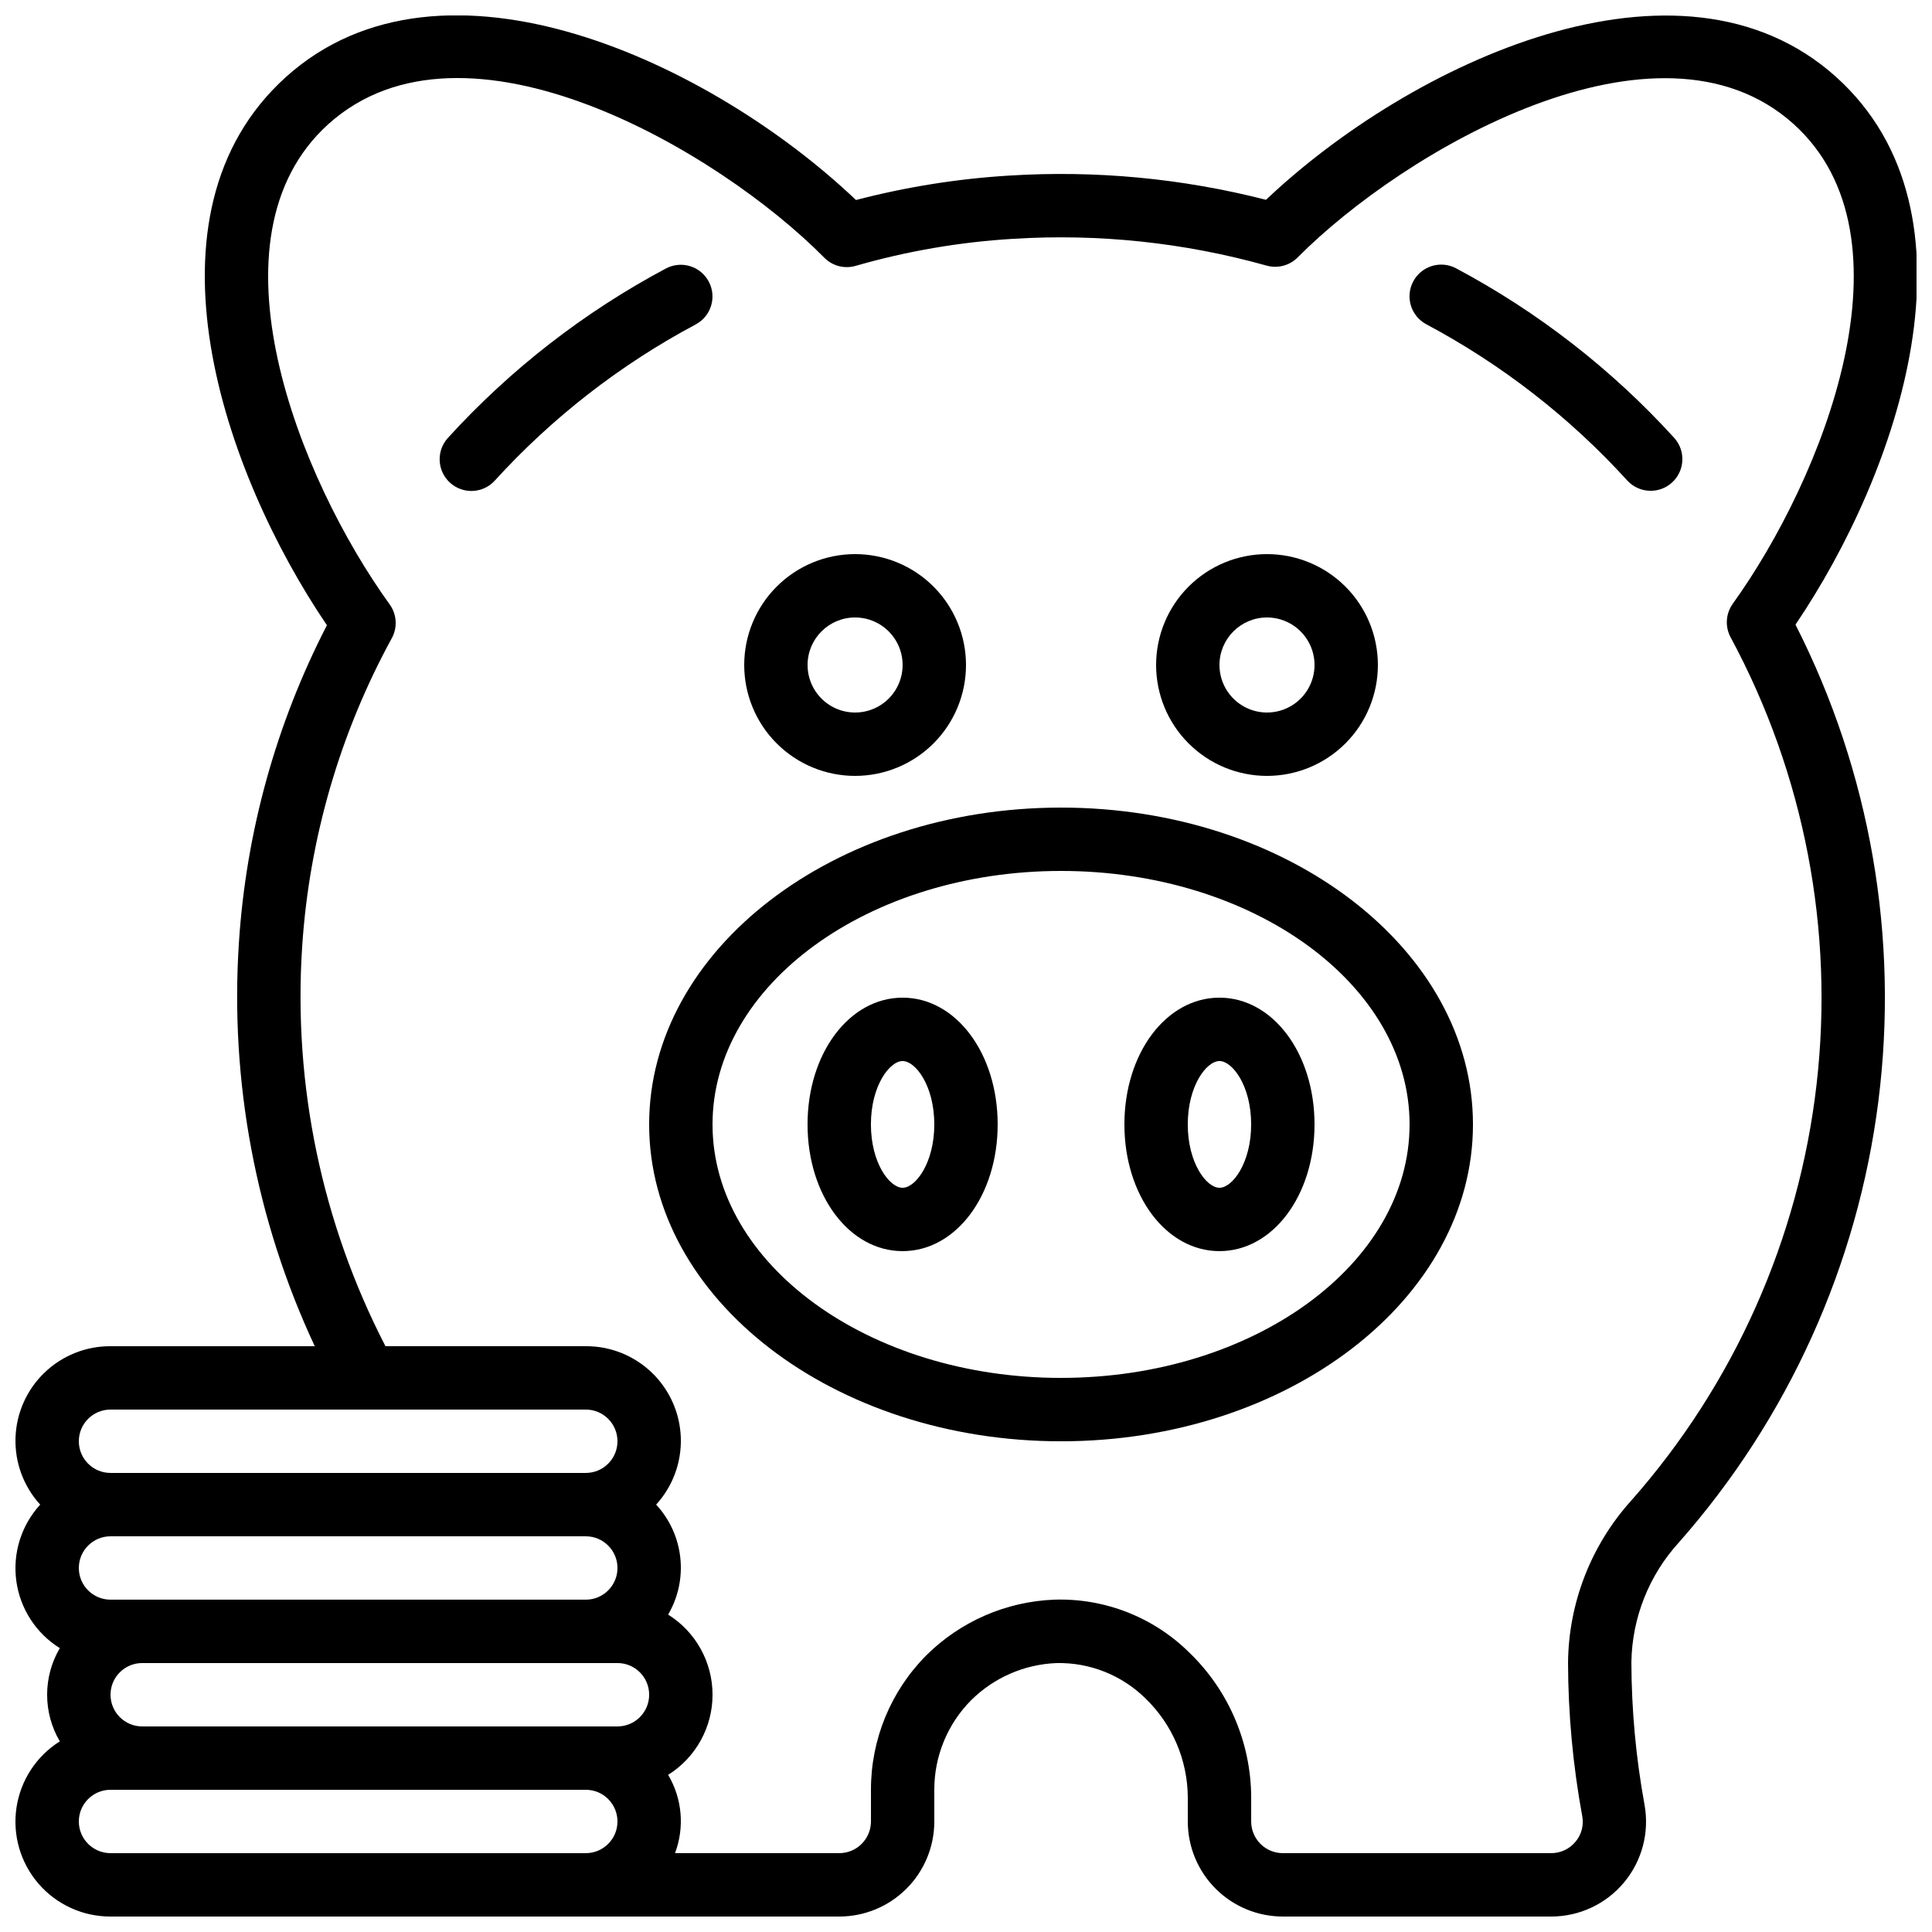 <?xml version="1.0" encoding="UTF-8"?>
<!-- Uploaded to: ICON Repo, www.svgrepo.com, Generator: ICON Repo Mixer Tools -->
<svg width="800px" height="800px" version="1.1" viewBox="144 144 512 512" xmlns="http://www.w3.org/2000/svg">
 <defs>
  <clipPath id="a">
   <path d="m148.09 148.09h503.81v503.81h-503.81z"/>
  </clipPath>
 </defs>
 <path d="m425.19 358.02c-60.188 0-109.16 37.66-109.16 83.969s48.969 83.969 109.16 83.969c60.188 0 109.16-37.668 109.16-83.969s-48.98-83.969-109.16-83.969zm0 151.14c-50.926 0-92.363-30.137-92.363-67.176s41.438-67.176 92.363-67.176 92.363 30.129 92.363 67.176c0.004 37.047-41.453 67.172-92.363 67.172z"/>
 <path d="m383.2 408.39c-14.133 0-25.191 14.754-25.191 33.586 0 18.836 11.059 33.586 25.191 33.586s25.191-14.754 25.191-33.586-11.066-33.586-25.191-33.586zm0 50.383c-3.426 0-8.398-6.543-8.398-16.793 0-10.254 4.973-16.793 8.398-16.793s8.398 6.531 8.398 16.793c0 10.258-4.981 16.793-8.398 16.793z"/>
 <path d="m467.17 408.39c-14.133 0-25.191 14.754-25.191 33.586 0 18.836 11.059 33.586 25.191 33.586s25.191-14.754 25.191-33.586-11.066-33.586-25.191-33.586zm0 50.383c-3.426 0-8.398-6.543-8.398-16.793 0-10.254 4.973-16.793 8.398-16.793s8.398 6.531 8.398 16.793c0 10.258-4.981 16.793-8.398 16.793z"/>
 <path d="m370.61 349.62c7.793 0 15.27-3.098 20.781-8.609 5.512-5.508 8.609-12.984 8.609-20.777 0-7.797-3.098-15.27-8.609-20.781s-12.988-8.609-20.781-8.609-15.27 3.098-20.781 8.609-8.605 12.984-8.605 20.781c0 7.793 3.094 15.27 8.605 20.777 5.512 5.512 12.988 8.609 20.781 8.609zm0-41.984c5.094 0 9.688 3.07 11.637 7.777 1.949 4.703 0.871 10.121-2.731 13.727-3.602 3.602-9.02 4.68-13.727 2.727-4.707-1.949-7.773-6.539-7.773-11.633 0-6.957 5.637-12.598 12.594-12.598z"/>
 <path d="m479.77 349.62c7.793 0 15.27-3.098 20.781-8.609 5.512-5.508 8.605-12.984 8.605-20.777 0-7.797-3.094-15.27-8.605-20.781s-12.988-8.609-20.781-8.609c-7.797 0-15.27 3.098-20.781 8.609s-8.609 12.984-8.609 20.781c0 7.793 3.098 15.27 8.609 20.777 5.512 5.512 12.984 8.609 20.781 8.609zm0-41.984c5.094 0 9.688 3.07 11.637 7.777 1.949 4.703 0.871 10.121-2.731 13.727-3.602 3.602-9.02 4.68-13.727 2.727-4.707-1.949-7.777-6.539-7.777-11.633 0-6.957 5.641-12.598 12.598-12.598z"/>
 <g clip-path="url(#a)">
  <path d="m479.5 196.95c-22.227-5.695-45.207-7.859-68.105-6.414-13.695 0.836-27.277 3.004-40.551 6.473-38.02-36.18-109.39-70.078-151.04-32.629-40.379 36.395-16.488 105.07 10.832 145.31-13.48 26.148-21.422 54.801-23.324 84.16-2.406 36.762 4.508 73.531 20.102 106.91h-54.125c-6.531-0.031-12.816 2.492-17.52 7.023-4.703 4.535-7.453 10.723-7.66 17.254-0.211 6.527 2.137 12.879 6.539 17.707-5.012 5.469-7.332 12.887-6.324 20.234 1.008 7.352 5.231 13.871 11.527 17.793-2.203 3.742-3.363 8.008-3.363 12.352s1.16 8.609 3.363 12.352c-6.203 3.898-10.398 10.312-11.484 17.559-1.086 7.25 1.043 14.609 5.832 20.156 4.789 5.547 11.762 8.73 19.09 8.711h193.12c6.684 0 13.09-2.652 17.812-7.379 4.727-4.723 7.379-11.129 7.379-17.812v-8.395c-0.02-8.898 3.492-17.438 9.766-23.746 6.035-5.992 14.098-9.504 22.598-9.84 8.801-0.195 17.312 3.18 23.586 9.359 7.125 6.875 11.176 16.34 11.227 26.242v6.379c0 6.684 2.652 13.09 7.379 17.812 4.723 4.727 11.129 7.379 17.809 7.379h71.031c7.481 0.027 14.582-3.277 19.375-9.02 4.797-5.738 6.785-13.316 5.43-20.672-2.273-12.445-3.434-25.07-3.469-37.727 0.184-11.758 4.664-23.047 12.594-31.73 28.93-32.777 47.344-73.492 52.852-116.86 5.508-43.371-2.141-87.395-21.957-126.36 27.238-40.211 51.051-108.84 10.758-145.15-41.559-37.348-113.02-3.508-151.08 32.57zm-306.21 320.6h125.95c4.637 0 8.395 3.758 8.395 8.395 0 4.641-3.758 8.398-8.395 8.398h-125.95c-4.637 0-8.398-3.758-8.398-8.398 0-4.637 3.762-8.395 8.398-8.395zm0 75.57c0-4.637 3.758-8.395 8.395-8.395h125.95c4.637 0 8.398 3.758 8.398 8.395s-3.762 8.398-8.398 8.398h-125.95c-4.637 0-8.395-3.762-8.395-8.398zm0-25.191c-4.637 0-8.398-3.758-8.398-8.395 0-4.637 3.762-8.398 8.398-8.398h125.95c4.637 0 8.395 3.762 8.395 8.398 0 4.637-3.758 8.395-8.395 8.395zm122.08 67.176h-122.08c-4.637 0-8.398-3.758-8.398-8.398 0-4.637 3.762-8.395 8.398-8.395h125.95c4.637 0 8.395 3.758 8.395 8.395 0 4.641-3.758 8.398-8.395 8.398zm307.84-331.1c-1.883 2.609-2.106 6.066-0.574 8.898 19.527 36.242 27.477 77.594 22.773 118.49-4.703 40.895-21.828 79.367-49.07 110.23-10.688 11.824-16.664 27.16-16.793 43.102 0.043 13.586 1.301 27.145 3.754 40.512 0.477 2.43-0.172 4.941-1.766 6.836-1.602 1.945-4 3.062-6.523 3.031h-71.039c-4.637 0-8.395-3.758-8.395-8.398v-6.383 0.004c-0.051-14.457-5.945-28.277-16.34-38.324-9.512-9.434-22.496-14.527-35.891-14.074-12.73 0.504-24.812 5.766-33.855 14.746-9.422 9.465-14.699 22.281-14.676 35.637v8.398-0.004c0 2.231-0.887 4.363-2.461 5.938-1.574 1.578-3.711 2.461-5.938 2.461h-43.527c2.574-6.832 1.906-14.469-1.824-20.75 7.32-4.578 11.766-12.602 11.766-21.234s-4.445-16.656-11.766-21.234c2.668-4.559 3.797-9.852 3.223-15.098-0.57-5.25-2.816-10.176-6.402-14.047 4.402-4.828 6.746-11.18 6.539-17.707-0.211-6.531-2.961-12.719-7.66-17.254-4.703-4.531-10.988-7.055-17.52-7.023h-53.094c-16.84-32.605-24.473-69.184-22.078-105.8 1.871-28.691 9.984-56.625 23.773-81.852 1.539-2.836 1.316-6.301-0.57-8.918-24.008-33.27-49.633-97.219-16.223-127.32 36.105-32.445 103.38 7.055 131.39 35.426 2.164 2.195 5.359 3.027 8.32 2.164 13.582-3.91 27.555-6.312 41.664-7.16 22.652-1.426 45.387 0.973 67.242 7.094 2.938 0.824 6.09-0.008 8.238-2.176 28.07-28.289 95.438-67.695 131.41-35.352 33.316 30.004 7.781 93.914-16.113 127.14z"/>
 </g>
 <path d="m331.83 218.63c-1.043-1.969-2.828-3.441-4.957-4.094-2.133-0.652-4.434-0.43-6.402 0.617-21.688 11.547-41.227 26.734-57.77 44.895-3.125 3.43-2.879 8.746 0.551 11.871 3.426 3.125 8.742 2.879 11.867-0.551 15.25-16.742 33.258-30.742 53.242-41.387 4.094-2.18 5.644-7.262 3.469-11.352z"/>
 <path d="m529.88 215.11c-4.094-2.18-9.18-0.629-11.359 3.469-2.18 4.094-0.625 9.18 3.469 11.359 19.988 10.645 38 24.641 53.242 41.387 3.129 3.43 8.441 3.676 11.871 0.551 3.43-3.125 3.676-8.438 0.551-11.867-16.543-18.168-36.082-33.355-57.773-44.898z"/>
</svg>